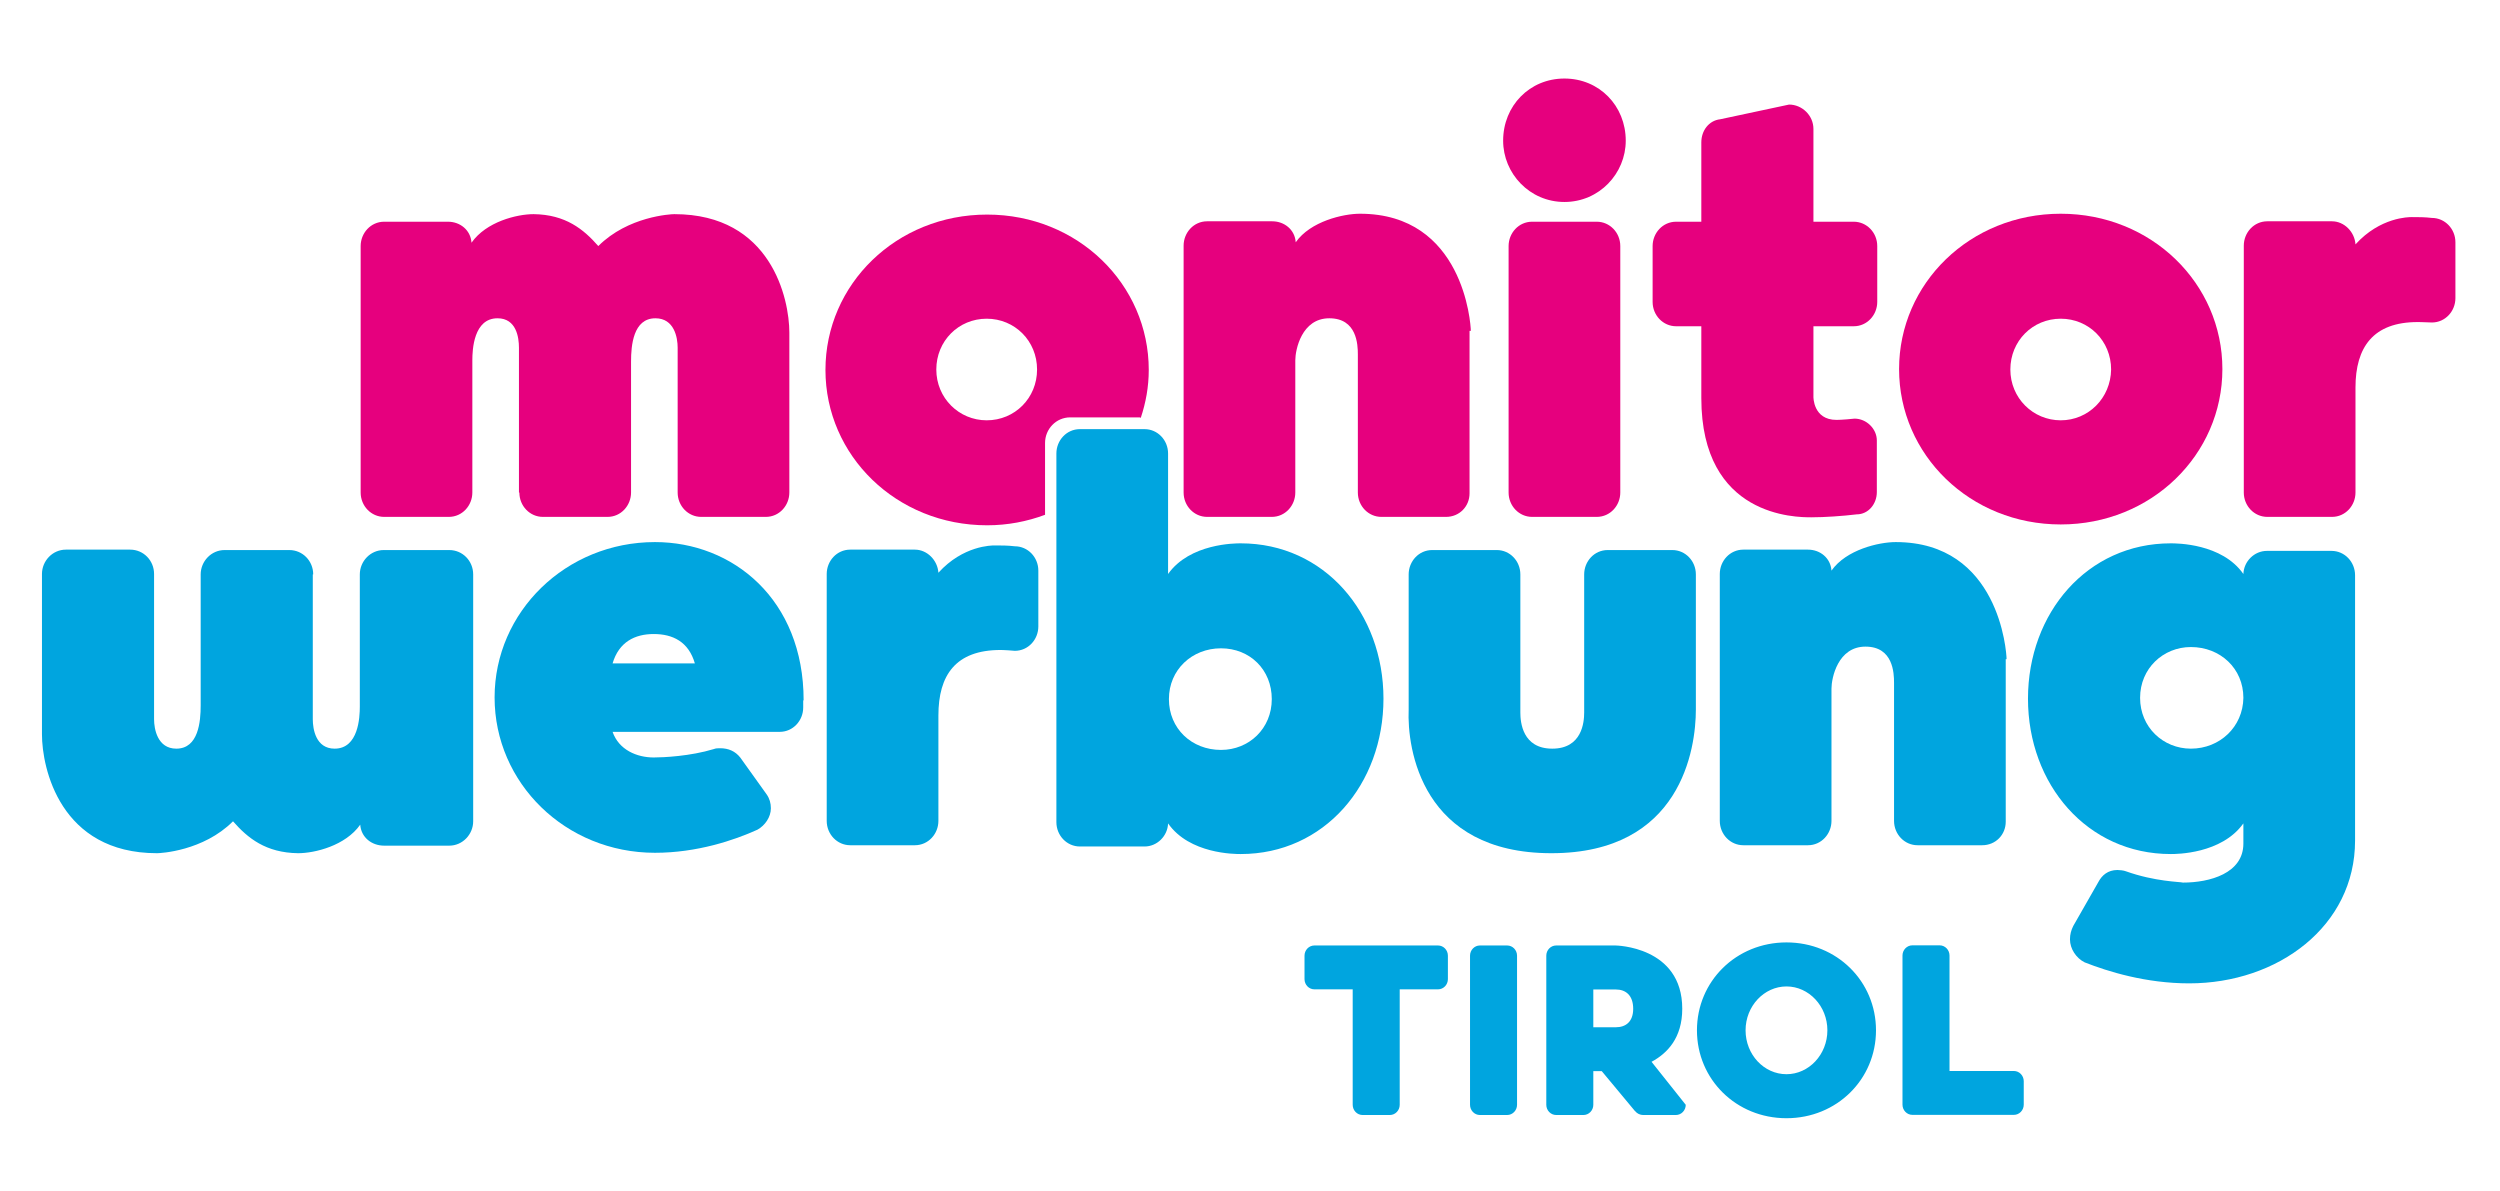 <svg width="191" height="91" viewBox="0 0 191 91" fill="none" xmlns="http://www.w3.org/2000/svg">
<path d="M100.421 72.234C99.999 72.234 99.665 72.59 99.665 73.013V74.807C99.665 75.23 99.999 75.586 100.421 75.586H103.346V84.407C103.346 84.831 103.68 85.187 104.102 85.187H106.182C106.604 85.187 106.938 84.831 106.938 84.407V75.586H109.863C110.286 75.586 110.619 75.23 110.619 74.807V73.013C110.619 72.59 110.286 72.234 109.863 72.234H100.41H100.421ZM112.31 84.407C112.31 84.831 112.643 85.187 113.066 85.187H115.145C115.568 85.187 115.902 84.831 115.902 84.407V73.013C115.902 72.59 115.568 72.234 115.145 72.234H113.066C112.643 72.234 112.31 72.59 112.31 73.013V84.407ZM124.776 77.068C124.776 78.07 124.198 78.482 123.453 78.482H121.729V75.597H123.453C124.187 75.597 124.776 76.021 124.776 77.079V77.068ZM124.932 84.897C125.066 85.076 125.31 85.187 125.533 85.187H128.035C128.457 85.187 128.791 84.831 128.791 84.407L126.178 81.122C127.379 80.476 128.524 79.306 128.524 77.068C128.524 72.278 123.408 72.234 123.408 72.234H118.893C118.471 72.234 118.137 72.59 118.137 73.013V84.407C118.137 84.831 118.471 85.187 118.893 85.187H120.973C121.396 85.187 121.729 84.831 121.729 84.407V81.835H122.374L124.921 84.897H124.932ZM136.487 72C132.639 72 129.647 74.974 129.647 78.716C129.647 82.458 132.639 85.432 136.487 85.432C140.335 85.432 143.326 82.458 143.326 78.716C143.326 74.974 140.335 72 136.487 72ZM136.487 82.069C134.763 82.069 133.362 80.565 133.362 78.716C133.362 76.867 134.774 75.364 136.487 75.364C138.2 75.364 139.612 76.867 139.612 78.716C139.612 80.565 138.2 82.069 136.487 82.069ZM154.614 82.603C154.614 82.18 154.281 81.823 153.858 81.823H148.943V73.002C148.943 72.579 148.609 72.223 148.186 72.223H146.107C145.684 72.223 145.35 72.579 145.35 73.002V84.396C145.35 84.82 145.684 85.176 146.107 85.176H153.858C154.281 85.176 154.614 84.82 154.614 84.396V82.603Z" fill="#00A5DF"/>
<path d="M185.797 24.638C186.824 24.638 187.594 23.771 187.594 22.777V18.511C187.594 17.484 186.792 16.65 185.797 16.65C185.252 16.586 184.771 16.586 184.258 16.586C184.033 16.586 181.852 16.586 179.959 18.671C179.895 17.709 179.093 16.907 178.163 16.907H173.223C172.196 16.907 171.426 17.773 171.426 18.767V37.63C171.426 38.656 172.228 39.49 173.223 39.49H178.163C179.189 39.49 179.959 38.624 179.959 37.63V29.61C179.959 26.53 181.306 24.606 184.707 24.606C184.675 24.606 185.092 24.606 185.797 24.638V24.638Z" fill="#E6007E"/>
<path d="M39.68 37.629C39.68 38.656 40.481 39.49 41.476 39.49H46.416C47.443 39.49 48.212 38.624 48.212 37.629V27.621C48.212 26.402 48.373 24.317 50.073 24.317C51.517 24.317 51.773 25.792 51.773 26.562V37.629C51.773 38.656 52.575 39.49 53.57 39.49H58.51C59.536 39.49 60.306 38.624 60.306 37.629V25.407C60.306 22.841 58.927 16.361 51.517 16.361C51.26 16.361 47.988 16.522 45.71 18.799C44.588 17.516 43.208 16.393 40.77 16.361C39.487 16.361 37.145 16.939 36.023 18.543C35.958 17.58 35.157 16.939 34.226 16.939H29.35C28.324 16.939 27.554 17.805 27.554 18.799V37.629C27.554 38.656 28.356 39.49 29.35 39.49H34.29C35.317 39.49 36.087 38.624 36.087 37.629V27.525C36.087 26.723 36.183 24.317 38.011 24.317C39.455 24.317 39.648 25.792 39.648 26.562V37.629H39.68V37.629Z" fill="#E6007E"/>
<path d="M112.37 25.279C112.37 24.702 111.792 16.329 103.901 16.329C102.618 16.329 100.116 16.907 98.993 18.511C98.929 17.548 98.127 16.907 97.196 16.907H92.224C91.198 16.907 90.428 17.773 90.428 18.767V37.63C90.428 38.656 91.23 39.49 92.224 39.49H97.164C98.191 39.49 98.961 38.624 98.961 37.63V27.525C98.961 26.723 99.442 24.317 101.559 24.317C103.676 24.317 103.74 26.338 103.74 27.076V37.63C103.74 38.656 104.542 39.49 105.537 39.49H110.477C111.503 39.49 112.273 38.688 112.273 37.694V25.279H112.37V25.279Z" fill="#E6007E"/>
<path d="M114.84 10.748C114.84 13.25 116.861 15.431 119.523 15.431C122.186 15.431 124.207 13.25 124.207 10.748C124.207 8.085 122.186 6 119.523 6C116.861 6 114.84 8.085 114.84 10.748V10.748ZM115.257 37.63C115.257 38.656 116.059 39.49 117.053 39.49H121.993C123.02 39.49 123.79 38.624 123.79 37.63V18.799C123.79 17.773 122.988 16.939 121.993 16.939H117.053C116.027 16.939 115.257 17.805 115.257 18.799V37.63Z" fill="#E6007E"/>
<path d="M141.689 31.983C140.791 32.08 140.31 32.08 140.31 32.08C138.514 32.08 138.546 30.315 138.546 30.315V24.926H141.625C142.652 24.926 143.422 24.06 143.422 23.066V18.799C143.422 17.773 142.62 16.939 141.625 16.939H138.546V9.849C138.546 8.823 137.68 7.989 136.685 7.989L131.424 9.112C130.558 9.208 129.981 9.978 129.981 10.876V16.939H128.056C127.029 16.939 126.26 17.805 126.26 18.799V23.066C126.26 24.092 127.062 24.926 128.056 24.926H129.981V30.412C129.981 39.522 137.23 39.522 138.385 39.522C139.412 39.522 140.791 39.426 141.85 39.297C142.748 39.297 143.39 38.495 143.39 37.597V33.652C143.39 32.753 142.588 31.983 141.689 31.983Z" fill="#E6007E"/>
<path d="M157.44 16.329C150.511 16.329 145.09 21.654 145.09 28.198C145.09 34.742 150.511 40.068 157.44 40.068C164.369 40.068 169.79 34.742 169.79 28.198C169.79 21.654 164.369 16.329 157.44 16.329V16.329ZM157.44 32.112C155.323 32.112 153.591 30.412 153.591 28.23C153.591 26.049 155.291 24.349 157.44 24.349C159.589 24.349 161.289 26.049 161.289 28.23C161.257 30.412 159.557 32.112 157.44 32.112Z" fill="#E6007E"/>
<path d="M167.384 57.197C165.267 57.197 163.503 55.561 163.503 53.316C163.503 51.07 165.267 49.434 167.384 49.434C169.63 49.434 171.394 51.07 171.394 53.316C171.362 55.529 169.598 57.197 167.384 57.197V57.197ZM162.412 66.564C162.252 66.5 161.931 66.468 161.771 66.468C161.033 66.468 160.584 66.885 160.327 67.366L158.402 70.735C158.242 71.055 158.146 71.376 158.146 71.761C158.146 72.499 158.627 73.205 159.268 73.525C161.065 74.231 163.952 75.129 167.256 75.129C174.025 75.129 179.927 70.767 179.927 64.223V43.949C179.927 42.922 179.125 42.088 178.131 42.088H173.191C172.228 42.088 171.426 42.89 171.394 43.853C169.758 41.511 166.294 41.511 165.845 41.511C159.461 41.511 154.938 46.836 154.938 53.38C154.938 59.924 159.461 65.249 165.845 65.249C166.262 65.249 169.726 65.249 171.394 62.907V64.447C171.394 66.725 168.828 67.43 166.775 67.43C166.582 67.366 164.658 67.366 162.412 66.564V66.564Z" fill="#00A5DF"/>
<path d="M53.088 50.685H46.801C47.282 49.05 48.501 48.44 49.945 48.44C51.388 48.44 52.607 49.017 53.088 50.685V50.685ZM61.397 53.508C61.397 45.778 55.975 41.415 50.041 41.415C43.24 41.415 37.787 46.74 37.787 53.284C37.787 59.828 43.208 65.153 50.041 65.153C53.249 65.153 56.104 64.191 57.868 63.389C58.446 63.068 58.895 62.426 58.895 61.753C58.895 61.368 58.798 61.015 58.574 60.694L56.553 57.871C56.168 57.39 55.655 57.165 55.013 57.165C54.853 57.165 54.692 57.165 54.532 57.23C52.736 57.775 50.682 57.871 49.945 57.871C48.662 57.871 47.282 57.294 46.801 55.914H59.568C60.595 55.914 61.365 55.048 61.365 54.054V53.508H61.397V53.508Z" fill="#00A5DF"/>
<path d="M77.532 49.723C78.559 49.723 79.329 48.857 79.329 47.862V43.596C79.329 42.57 78.527 41.736 77.532 41.736C76.987 41.671 76.506 41.671 75.993 41.671C75.768 41.671 73.587 41.671 71.694 43.757C71.63 42.794 70.828 41.992 69.898 41.992H64.957C63.931 41.992 63.161 42.858 63.161 43.853V62.715C63.161 63.741 63.963 64.576 64.957 64.576H69.898C70.924 64.576 71.694 63.709 71.694 62.715V54.663C71.694 51.584 73.009 49.659 76.442 49.659C76.409 49.659 76.826 49.659 77.532 49.723Z" fill="#00A5DF"/>
<path d="M118.529 65.185C128.441 65.185 129.564 57.197 129.564 54.214V43.885C129.564 42.858 128.762 42.024 127.767 42.024H122.827C121.801 42.024 121.031 42.89 121.031 43.885V54.439C121.031 55.176 120.87 57.197 118.593 57.197C116.315 57.197 116.155 55.176 116.155 54.439V43.885C116.155 42.858 115.353 42.024 114.358 42.024H109.418C108.392 42.024 107.622 42.89 107.622 43.885V54.214C107.494 57.197 108.616 65.185 118.529 65.185V65.185Z" fill="#00A5DF"/>
<path d="M153.302 50.365C153.302 49.787 152.724 41.415 144.833 41.415C143.55 41.415 141.048 41.992 139.925 43.596C139.861 42.634 139.059 41.992 138.129 41.992H133.189C132.162 41.992 131.392 42.858 131.392 43.853V62.715C131.392 63.742 132.194 64.576 133.189 64.576H138.129C139.155 64.576 139.925 63.709 139.925 62.715V52.61C139.925 51.808 140.406 49.402 142.523 49.402C144.641 49.402 144.705 51.423 144.705 52.161V62.715C144.705 63.742 145.507 64.576 146.501 64.576H151.441C152.468 64.576 153.238 63.773 153.238 62.779V50.365H153.302V50.365Z" fill="#00A5DF"/>
<path d="M23.929 43.885C23.929 42.858 23.127 42.024 22.101 42.024H17.16C16.134 42.024 15.332 42.89 15.332 43.885V53.893C15.332 55.112 15.171 57.197 13.471 57.197C12.028 57.197 11.771 55.69 11.771 54.952V43.853C11.771 42.826 10.969 41.992 9.943 41.992H5.035C4.008 41.992 3.206 42.858 3.206 43.853V56.107C3.206 58.673 4.586 65.185 11.996 65.185C12.252 65.185 15.524 65.025 17.802 62.747C18.925 64.03 20.304 65.153 22.774 65.185C24.057 65.185 26.399 64.608 27.522 63.004C27.586 63.966 28.388 64.608 29.35 64.608H34.322C35.349 64.608 36.151 63.741 36.151 62.747V43.885C36.151 42.858 35.349 42.024 34.322 42.024H29.318C28.292 42.024 27.49 42.89 27.49 43.885V53.99C27.49 54.791 27.393 57.197 25.565 57.197C24.122 57.197 23.897 55.69 23.897 54.952V43.885H23.929Z" fill="#00A5DF"/>
<path d="M93.283 57.294C91.037 57.294 89.305 55.658 89.305 53.412C89.305 51.167 91.069 49.531 93.283 49.531C95.496 49.531 97.164 51.167 97.164 53.412C97.164 55.658 95.432 57.294 93.283 57.294ZM80.708 62.811C80.708 63.838 81.51 64.672 82.504 64.672H87.445C88.407 64.672 89.209 63.87 89.241 62.907C90.877 65.249 94.341 65.249 94.79 65.249C101.174 65.249 105.697 59.924 105.697 53.38C105.697 46.836 101.174 41.511 94.79 41.511C94.374 41.511 90.909 41.511 89.241 43.853V34.646C89.241 33.62 88.439 32.786 87.445 32.786H82.504C81.478 32.786 80.708 33.652 80.708 34.646V62.811V62.811Z" fill="#00A5DF"/>
<path d="M79.842 33.844C79.842 32.786 80.676 31.887 81.767 31.887H86.995C87.06 31.887 87.092 31.887 87.156 31.92C87.541 30.765 87.765 29.546 87.765 28.263C87.765 21.719 82.344 16.394 75.415 16.394C68.486 16.394 63.065 21.719 63.065 28.263C63.065 34.807 68.486 40.132 75.415 40.132C76.987 40.132 78.463 39.843 79.842 39.33V33.844V33.844ZM75.383 32.112C73.266 32.112 71.534 30.412 71.534 28.23C71.534 26.049 73.234 24.349 75.383 24.349C77.532 24.349 79.232 26.049 79.232 28.23C79.232 30.412 77.532 32.112 75.383 32.112Z" fill="#E6007E"/>
</svg>
